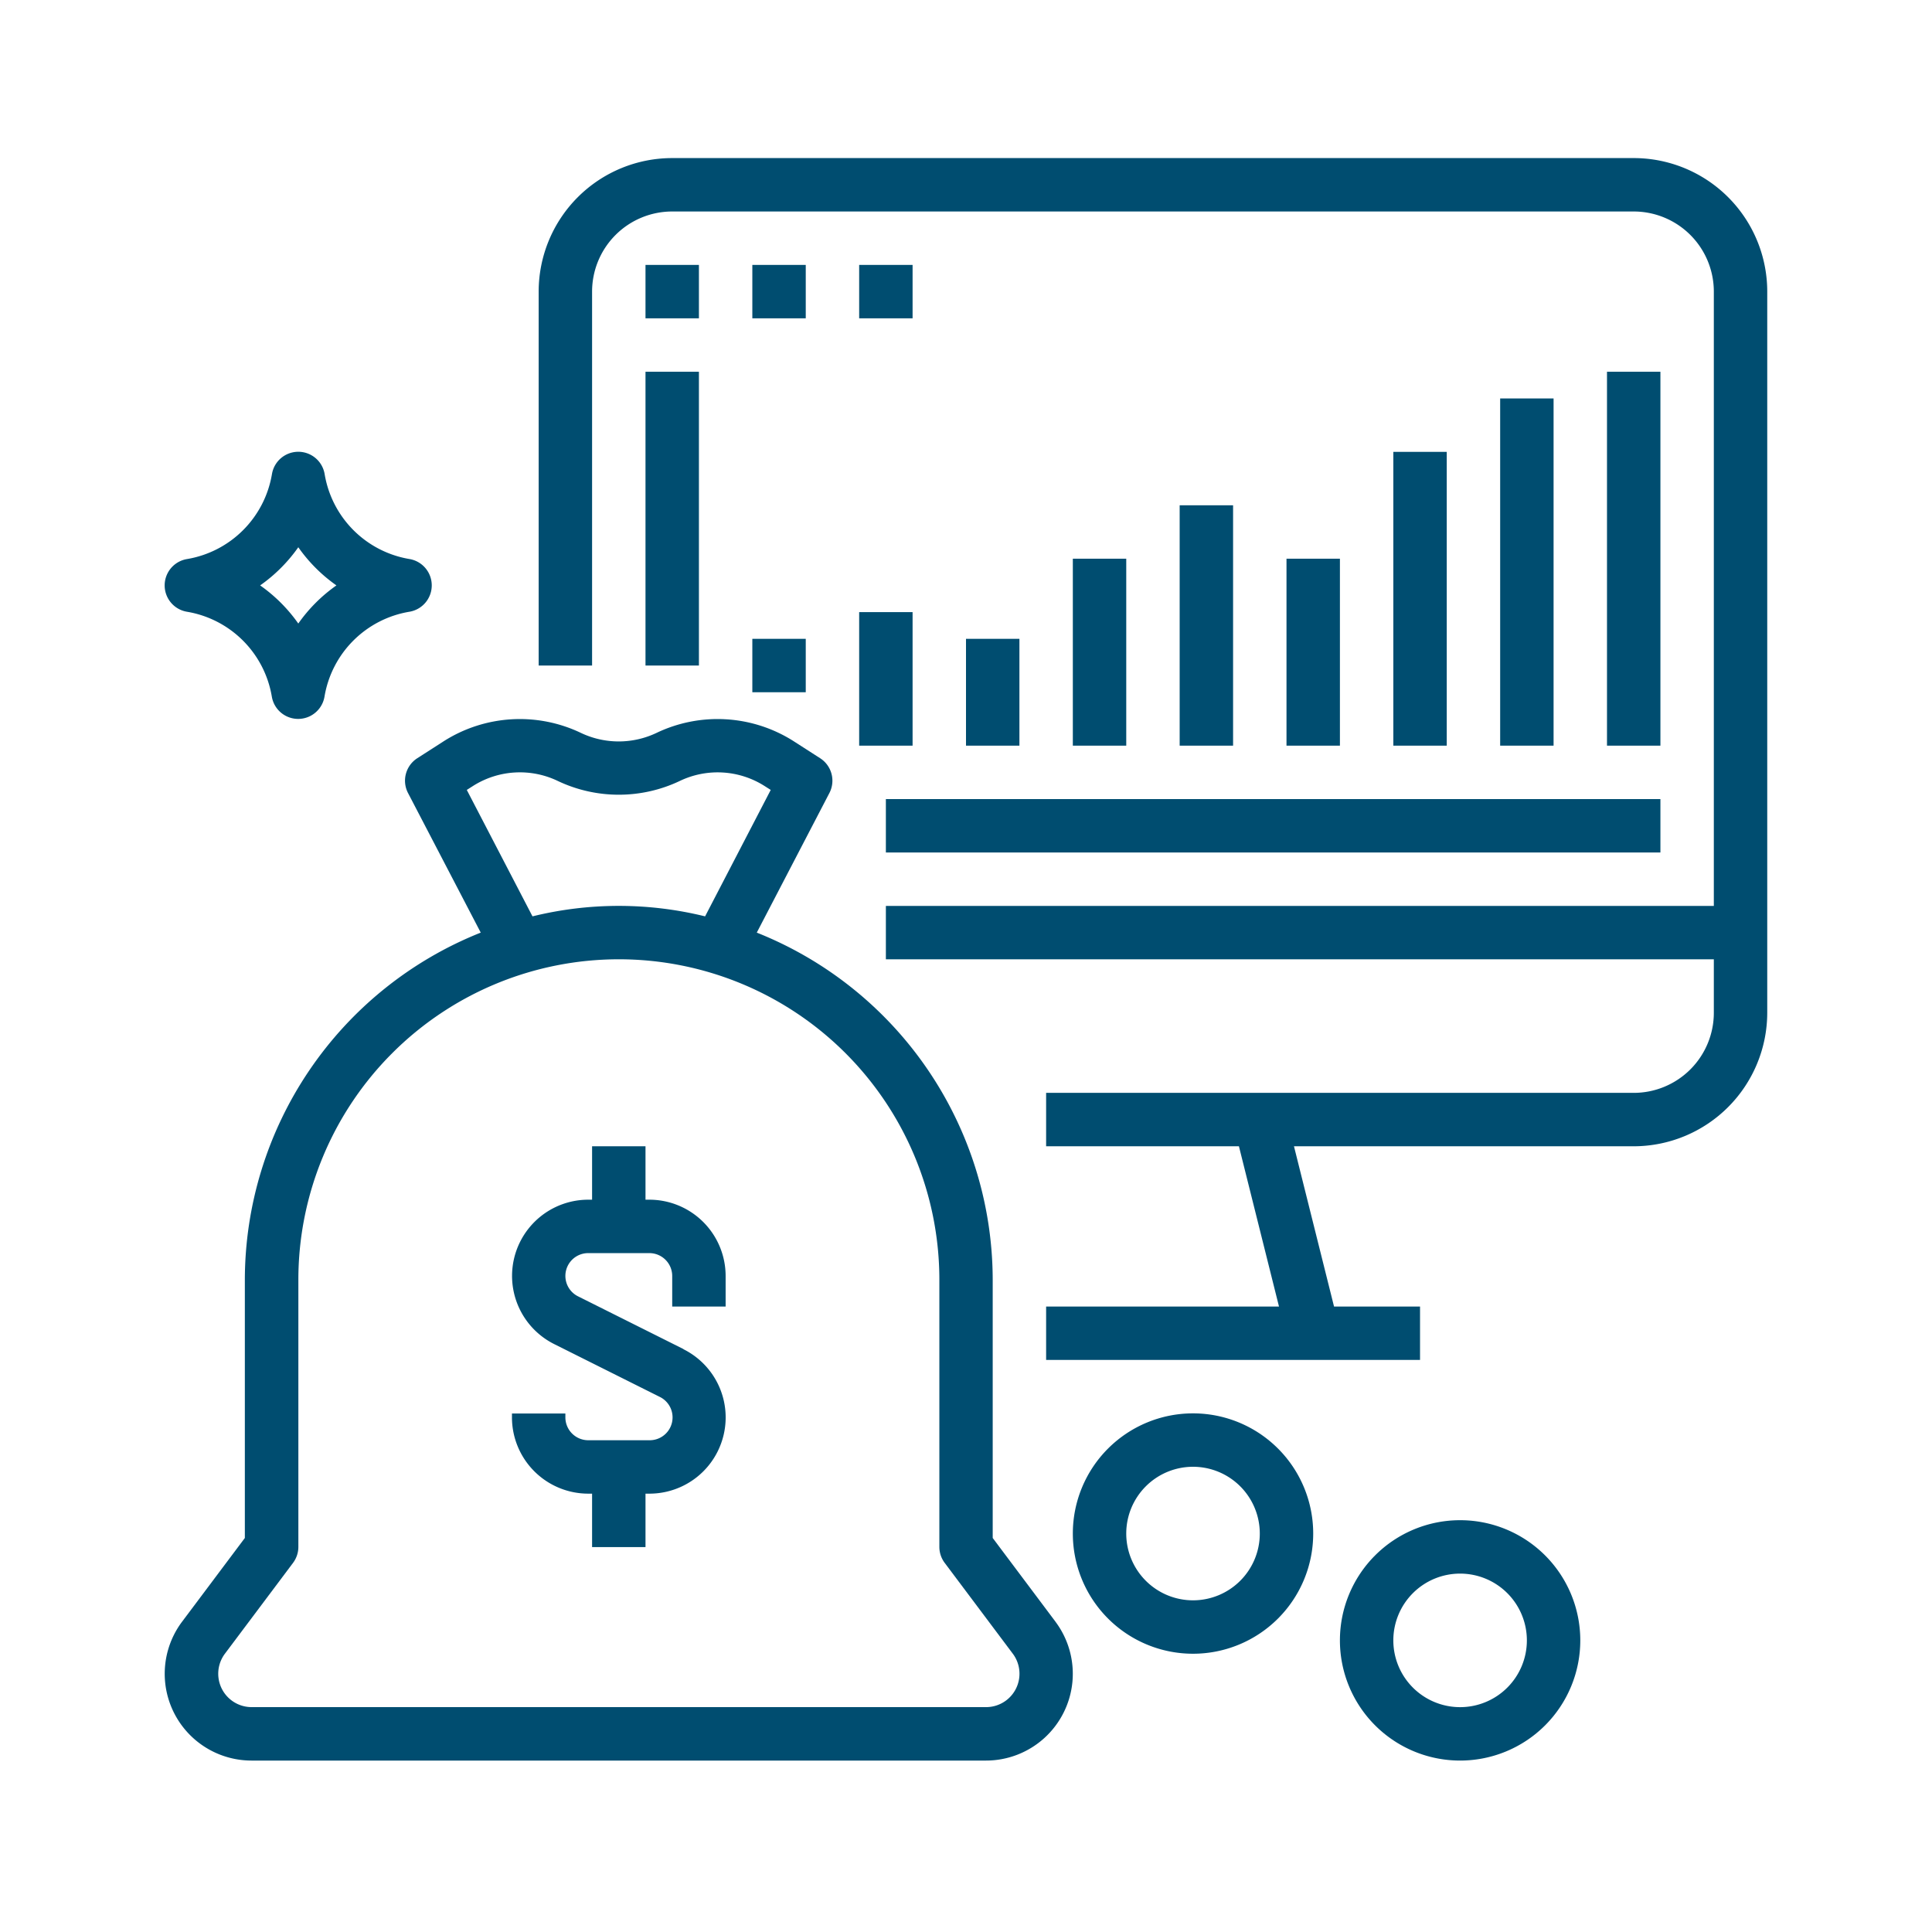<svg id="Capa_1" data-name="Capa 1" xmlns="http://www.w3.org/2000/svg" viewBox="0 0 578.7 578.7"><defs><style>.cls-1{fill:#004d70;}</style></defs><path class="cls-1" d="M489.35,47.35h-288a40,40,0,0,0-40,40v112h16v-112a24,24,0,0,1,24-24h288a24,24,0,0,1,24,24v184h-248v16h248v16a24,24,0,0,1-24,24h-176v16H371.1l12,48H313.35v16h112v-16H399.59l-12-48H489.35a40.05,40.05,0,0,0,40-40v-216A40,40,0,0,0,489.35,47.35Z"/><rect class="cls-1" x="193.35" y="79.35" width="16" height="16"/><rect class="cls-1" x="225.35" y="79.35" width="16" height="16"/><rect class="cls-1" x="257.35" y="79.35" width="16" height="16"/><rect class="cls-1" x="193.35" y="111.35" width="16" height="88"/><rect class="cls-1" x="265.35" y="239.35" width="232" height="16"/><rect class="cls-1" x="225.35" y="191.35" width="16" height="16"/><rect class="cls-1" x="257.35" y="183.35" width="16" height="40"/><rect class="cls-1" x="289.35" y="191.35" width="16" height="32"/><rect class="cls-1" x="321.35" y="167.35" width="16" height="56"/><rect class="cls-1" x="353.35" y="151.35" width="16" height="72"/><rect class="cls-1" x="385.35" y="167.35" width="16" height="56"/><rect class="cls-1" x="417.35" y="135.35" width="16" height="88"/><rect class="cls-1" x="449.35" y="119.35" width="16" height="104"/><rect class="cls-1" x="481.35" y="111.35" width="16" height="112"/><path class="cls-1" d="M316.15,485.75l-18.8-25.07V383.35a112.11,112.11,0,0,0-70.67-104l21.76-41.83a8,8,0,0,0-2.77-10.4l-8-5.14a42.41,42.41,0,0,0-41-2.46,26.37,26.37,0,0,1-22.69,0,42.43,42.43,0,0,0-41,2.46l-8,5.14a8,8,0,0,0-2.77,10.4L144,279.35a112.11,112.11,0,0,0-70.66,104v77.33l-18.8,25.07a26,26,0,0,0,20.8,41.6h220a26,26,0,0,0,20.8-41.6ZM139.82,236.61l1.85-1.18a26.24,26.24,0,0,1,25.4-1.51,42.57,42.57,0,0,0,36.56,0A26.22,26.22,0,0,1,229,235.43l1.86,1.18L211.2,274.48a108.14,108.14,0,0,0-51.7,0ZM301.37,509.34a10,10,0,0,1-6,2h-220a10,10,0,0,1-8-16l20.4-27.2a8,8,0,0,0,1.6-4.8v-80a96,96,0,0,1,192,0v80a8,8,0,0,0,1.6,4.8l20.4,27.2A10,10,0,0,1,301.37,509.34Z"/><path class="cls-1" d="M204.72,404.09l-31.59-15.8a6.83,6.83,0,0,1,3.05-12.94h18.34a6.85,6.85,0,0,1,6.83,6.83v9.17h16v-9.17a22.85,22.85,0,0,0-22.83-22.83h-1.17v-16h-16v16h-1.17A22.83,22.83,0,0,0,166,402.6l31.59,15.8a6.84,6.84,0,0,1-3,13H176.18a6.85,6.85,0,0,1-6.83-6.83v-1.17h-16v1.17a22.86,22.86,0,0,0,22.83,22.83h1.17v16h16v-16h1.17a22.83,22.83,0,0,0,10.2-43.26Z"/><path class="cls-1" d="M357.35,423.35a36,36,0,1,0,36,36A36,36,0,0,0,357.35,423.35Zm0,56a20,20,0,1,1,20-20A20,20,0,0,1,357.35,479.35Z"/><path class="cls-1" d="M437.35,455.35a36,36,0,1,0,36,36A36,36,0,0,0,437.35,455.35Zm0,56a20,20,0,1,1,20-20A20,20,0,0,1,437.35,511.35Z"/><path class="cls-1" d="M129.21,174a8,8,0,0,0-6.55-6.55A30.94,30.94,0,0,1,97.24,142a8,8,0,0,0-15.78,0A31,31,0,0,1,56,167.46a8,8,0,0,0,0,15.78,30.94,30.94,0,0,1,25.42,25.42,8,8,0,0,0,15.78,0,30.93,30.93,0,0,1,25.42-25.42A8,8,0,0,0,129.21,174ZM89.35,186.77a47,47,0,0,0-11.43-11.42,47,47,0,0,0,11.43-11.43,47,47,0,0,0,11.42,11.43A46.92,46.92,0,0,0,89.35,186.77Z"/></svg>